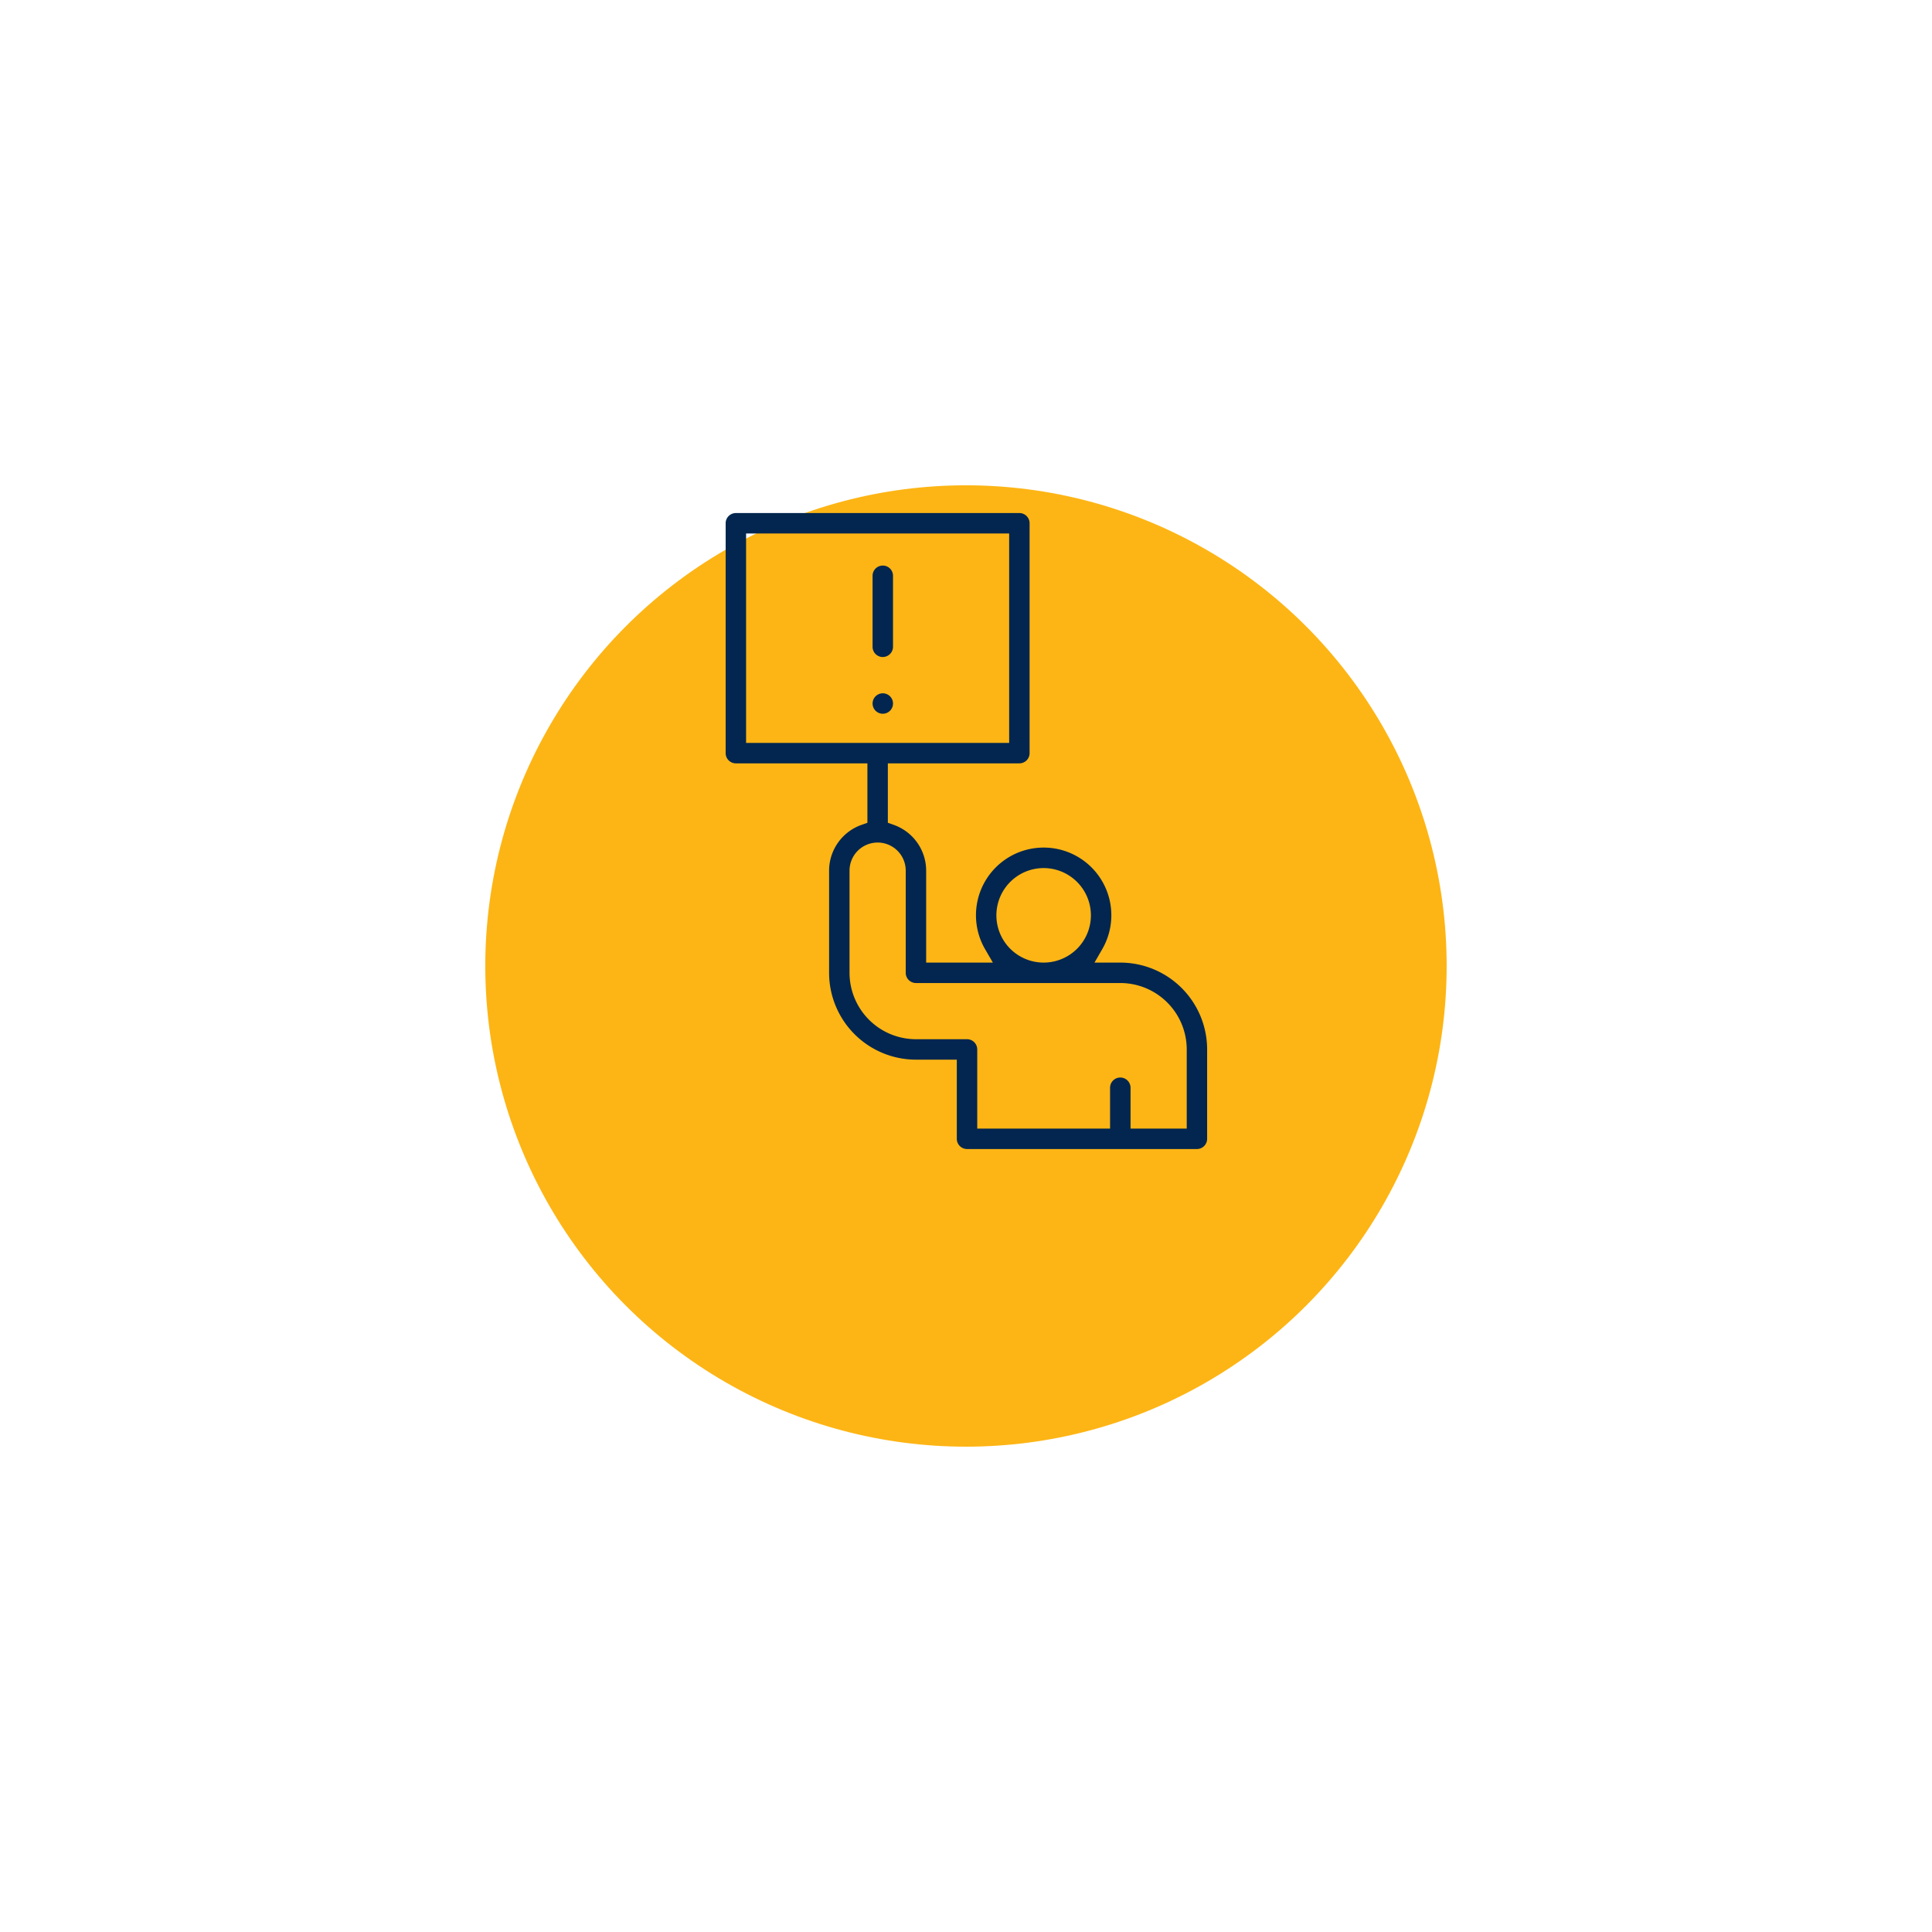 <?xml version="1.0" encoding="UTF-8"?>
<svg xmlns="http://www.w3.org/2000/svg" width="209" height="209" viewBox="0 0 209 209">
  <defs>
    <clipPath id="albcmp76qb">
      <path data-name="Rectangle 5250" style="fill:none" d="M0 0h52.085v68.802H0z"></path>
    </clipPath>
    <filter id="aehg8svqla" x="0" y="0" width="209" height="209">
      <feOffset dy="15"></feOffset>
      <feGaussianBlur stdDeviation="17.5" result="blur"></feGaussianBlur>
      <feFlood flood-color="#0f2945" flood-opacity=".051"></feFlood>
      <feComposite operator="in" in2="blur"></feComposite>
      <feComposite in="SourceGraphic"></feComposite>
    </filter>
  </defs>
  <g style="filter:url(#aehg8svqla)">
    <circle data-name="Ellipse 277" cx="52" cy="52" r="52" transform="translate(52.497 37.499)" style="fill:#fdb515"></circle>
  </g>
  <g data-name="Icon-human rights">
    <g data-name="Group 13912" style="clip-path:url(#albcmp76qb)" transform="translate(78.5 55.5)">
      <path data-name="Path 806" d="M26.111 68.8a1.107 1.107 0 0 1-1.105-1.1v-8.569h-4.421a9.4 9.4 0 0 1-9.395-9.395V38.684a5.263 5.263 0 0 1 3.5-4.949l.644-.228v-6.428H1.105A1.107 1.107 0 0 1 0 25.973V1.105A1.107 1.107 0 0 1 1.105 0h30.67a1.107 1.107 0 0 1 1.105 1.105v24.868a1.107 1.107 0 0 1-1.105 1.105H17.546v6.428l.644.228a5.263 5.263 0 0 1 3.5 4.949v9.947h7.215l-.842-1.452a7.322 7.322 0 1 1 12.675 0l-.838 1.453h2.79a9.4 9.4 0 0 1 9.395 9.395V67.7a1.107 1.107 0 0 1-1.105 1.1zm16.579-7.735a1.106 1.106 0 0 1 1.11 1.105v4.421h6.079v-8.565a7.192 7.192 0 0 0-7.184-7.184h-22.11a1.107 1.107 0 0 1-1.105-1.105V38.684a3.039 3.039 0 1 0-6.079 0v11.052a7.192 7.192 0 0 0 7.184 7.184h5.526a1.107 1.107 0 0 1 1.105 1.105v8.566h14.369V62.17a1.106 1.106 0 0 1 1.105-1.105M34.4 38.407a5.112 5.112 0 1 0 5.112 5.112 5.117 5.117 0 0 0-5.112-5.112M2.21 24.868h28.46V2.21H2.21z" style="fill:#02264f"></path>
      <path data-name="Path 807" d="M73.506 91.04a1.105 1.105 0 1 1 1.105-1.105 1.107 1.107 0 0 1-1.105 1.105" transform="translate(-56.507 -69.329)" style="fill:#02264f"></path>
      <path data-name="Path 808" d="M73.506 35.79a1.107 1.107 0 0 1-1.106-1.105V27a1.105 1.105 0 0 1 2.211 0v7.681a1.107 1.107 0 0 1-1.105 1.105" transform="translate(-56.507 -20.213)" style="fill:#02264f"></path>
    </g>
  </g>
</svg>
